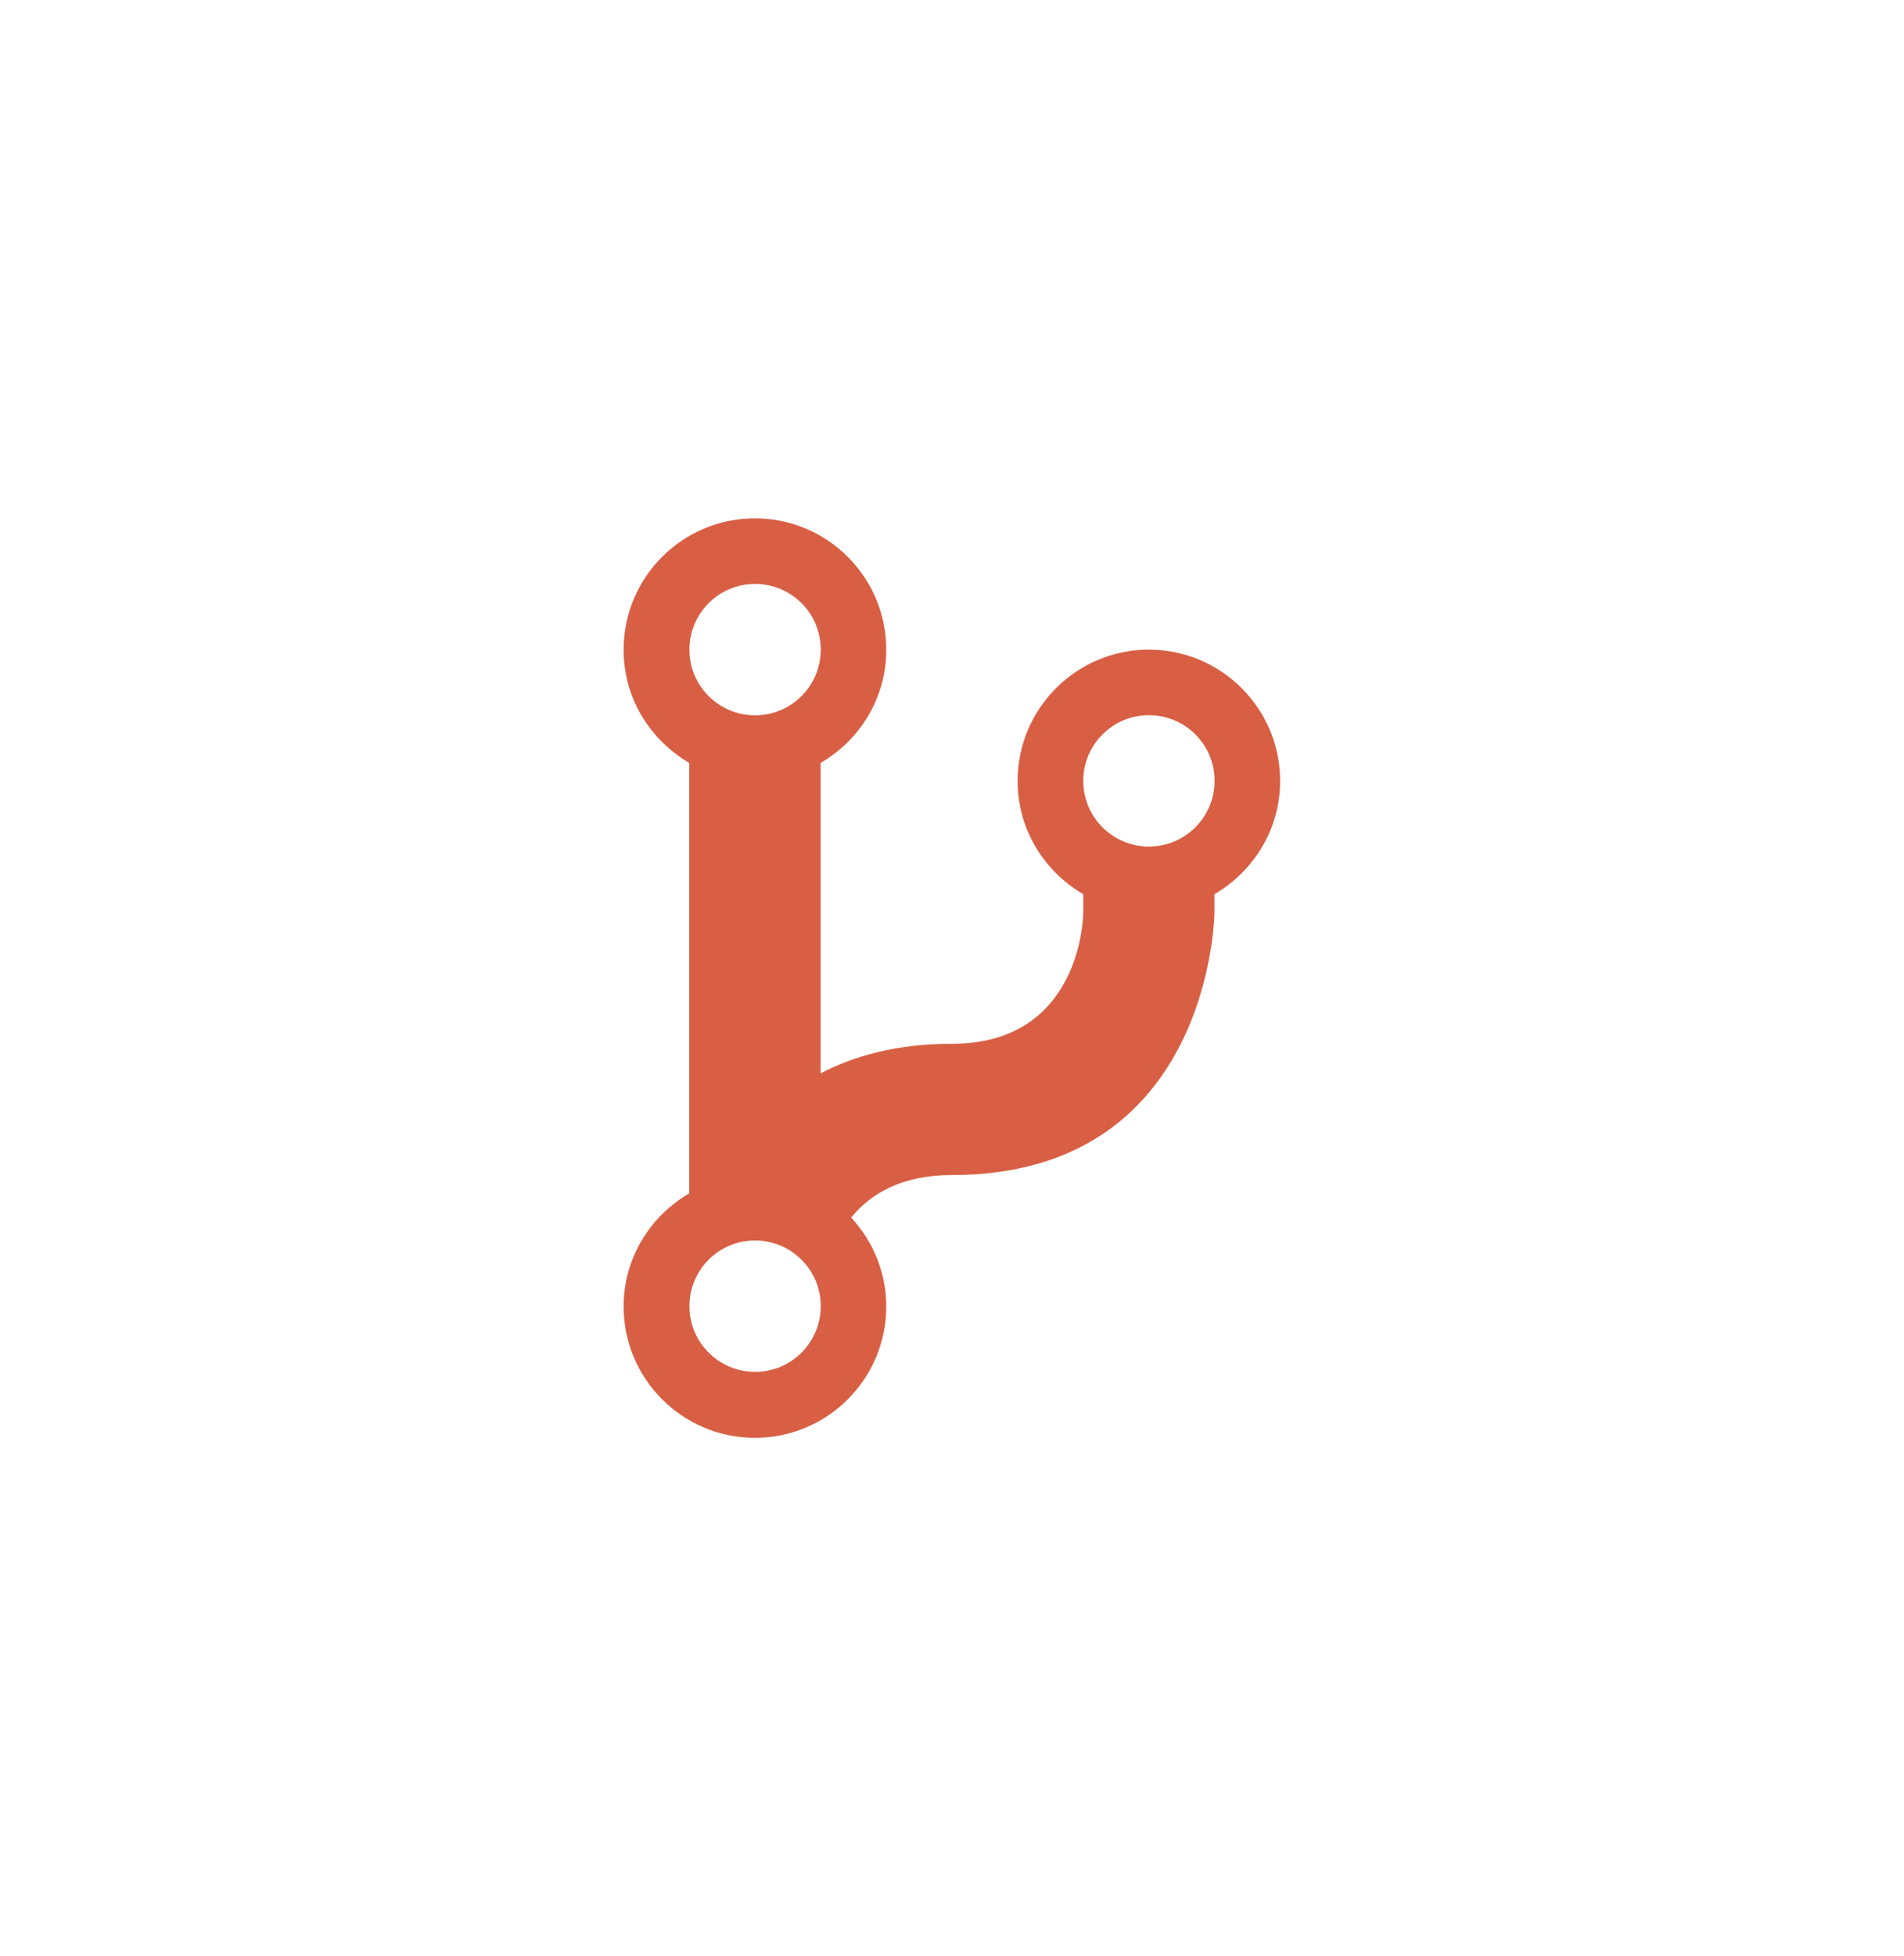 <?xml version="1.0" encoding="UTF-8"?>
<svg width="13.715mm" height="14.082mm" version="1.1" viewBox="0 0 13.715 14.082" xmlns="http://www.w3.org/2000/svg">
	<g transform="translate(-88.27 -88.449)">
		<path d="m96.546 93.126c-0.522 0-0.946 0.424-0.946 0.946 0 0.349 0.191 0.65 0.473 0.815v0.131s0 0.946-0.946 0.946c-0.392 0-0.699 0.084-0.946 0.213v-2.235c0.282-0.164 0.473-0.466 0.473-0.815 0-0.522-0.424-0.946-0.946-0.946-0.522 0-0.946 0.424-0.946 0.946 0 0.349 0.191 0.65 0.473 0.815v3.099c-0.282 0.164-0.473 0.466-0.473 0.814 0 0.522 0.424 0.946 0.946 0.946s0.946-0.424 0.946-0.946c0-0.247-0.097-0.471-0.253-0.64 0.138-0.169 0.361-0.306 0.726-0.306 1.876 0 1.891-1.891 1.891-1.891v-0.131c0.281-0.164 0.473-0.466 0.473-0.815 0-0.522-0.424-0.946-0.946-0.946zm-2.837-0.473c0.261 0 0.473 0.211 0.473 0.473 0 0.261-0.211 0.473-0.473 0.473-0.261 0-0.473-0.211-0.473-0.473 0-0.261 0.211-0.473 0.473-0.473zm0 5.673c-0.261 0-0.473-0.212-0.473-0.473 0-0.261 0.211-0.473 0.473-0.473 0.261 0 0.473 0.212 0.473 0.473 0 0.261-0.211 0.473-0.473 0.473zm2.837-3.782c-0.261 0-0.473-0.211-0.473-0.473 0-0.261 0.212-0.473 0.473-0.473 0.261 0 0.473 0.211 0.473 0.473 0 0.261-0.212 0.473-0.473 0.473z" fill="#d85f44" stroke-width=".007"/>
	</g>
</svg>
